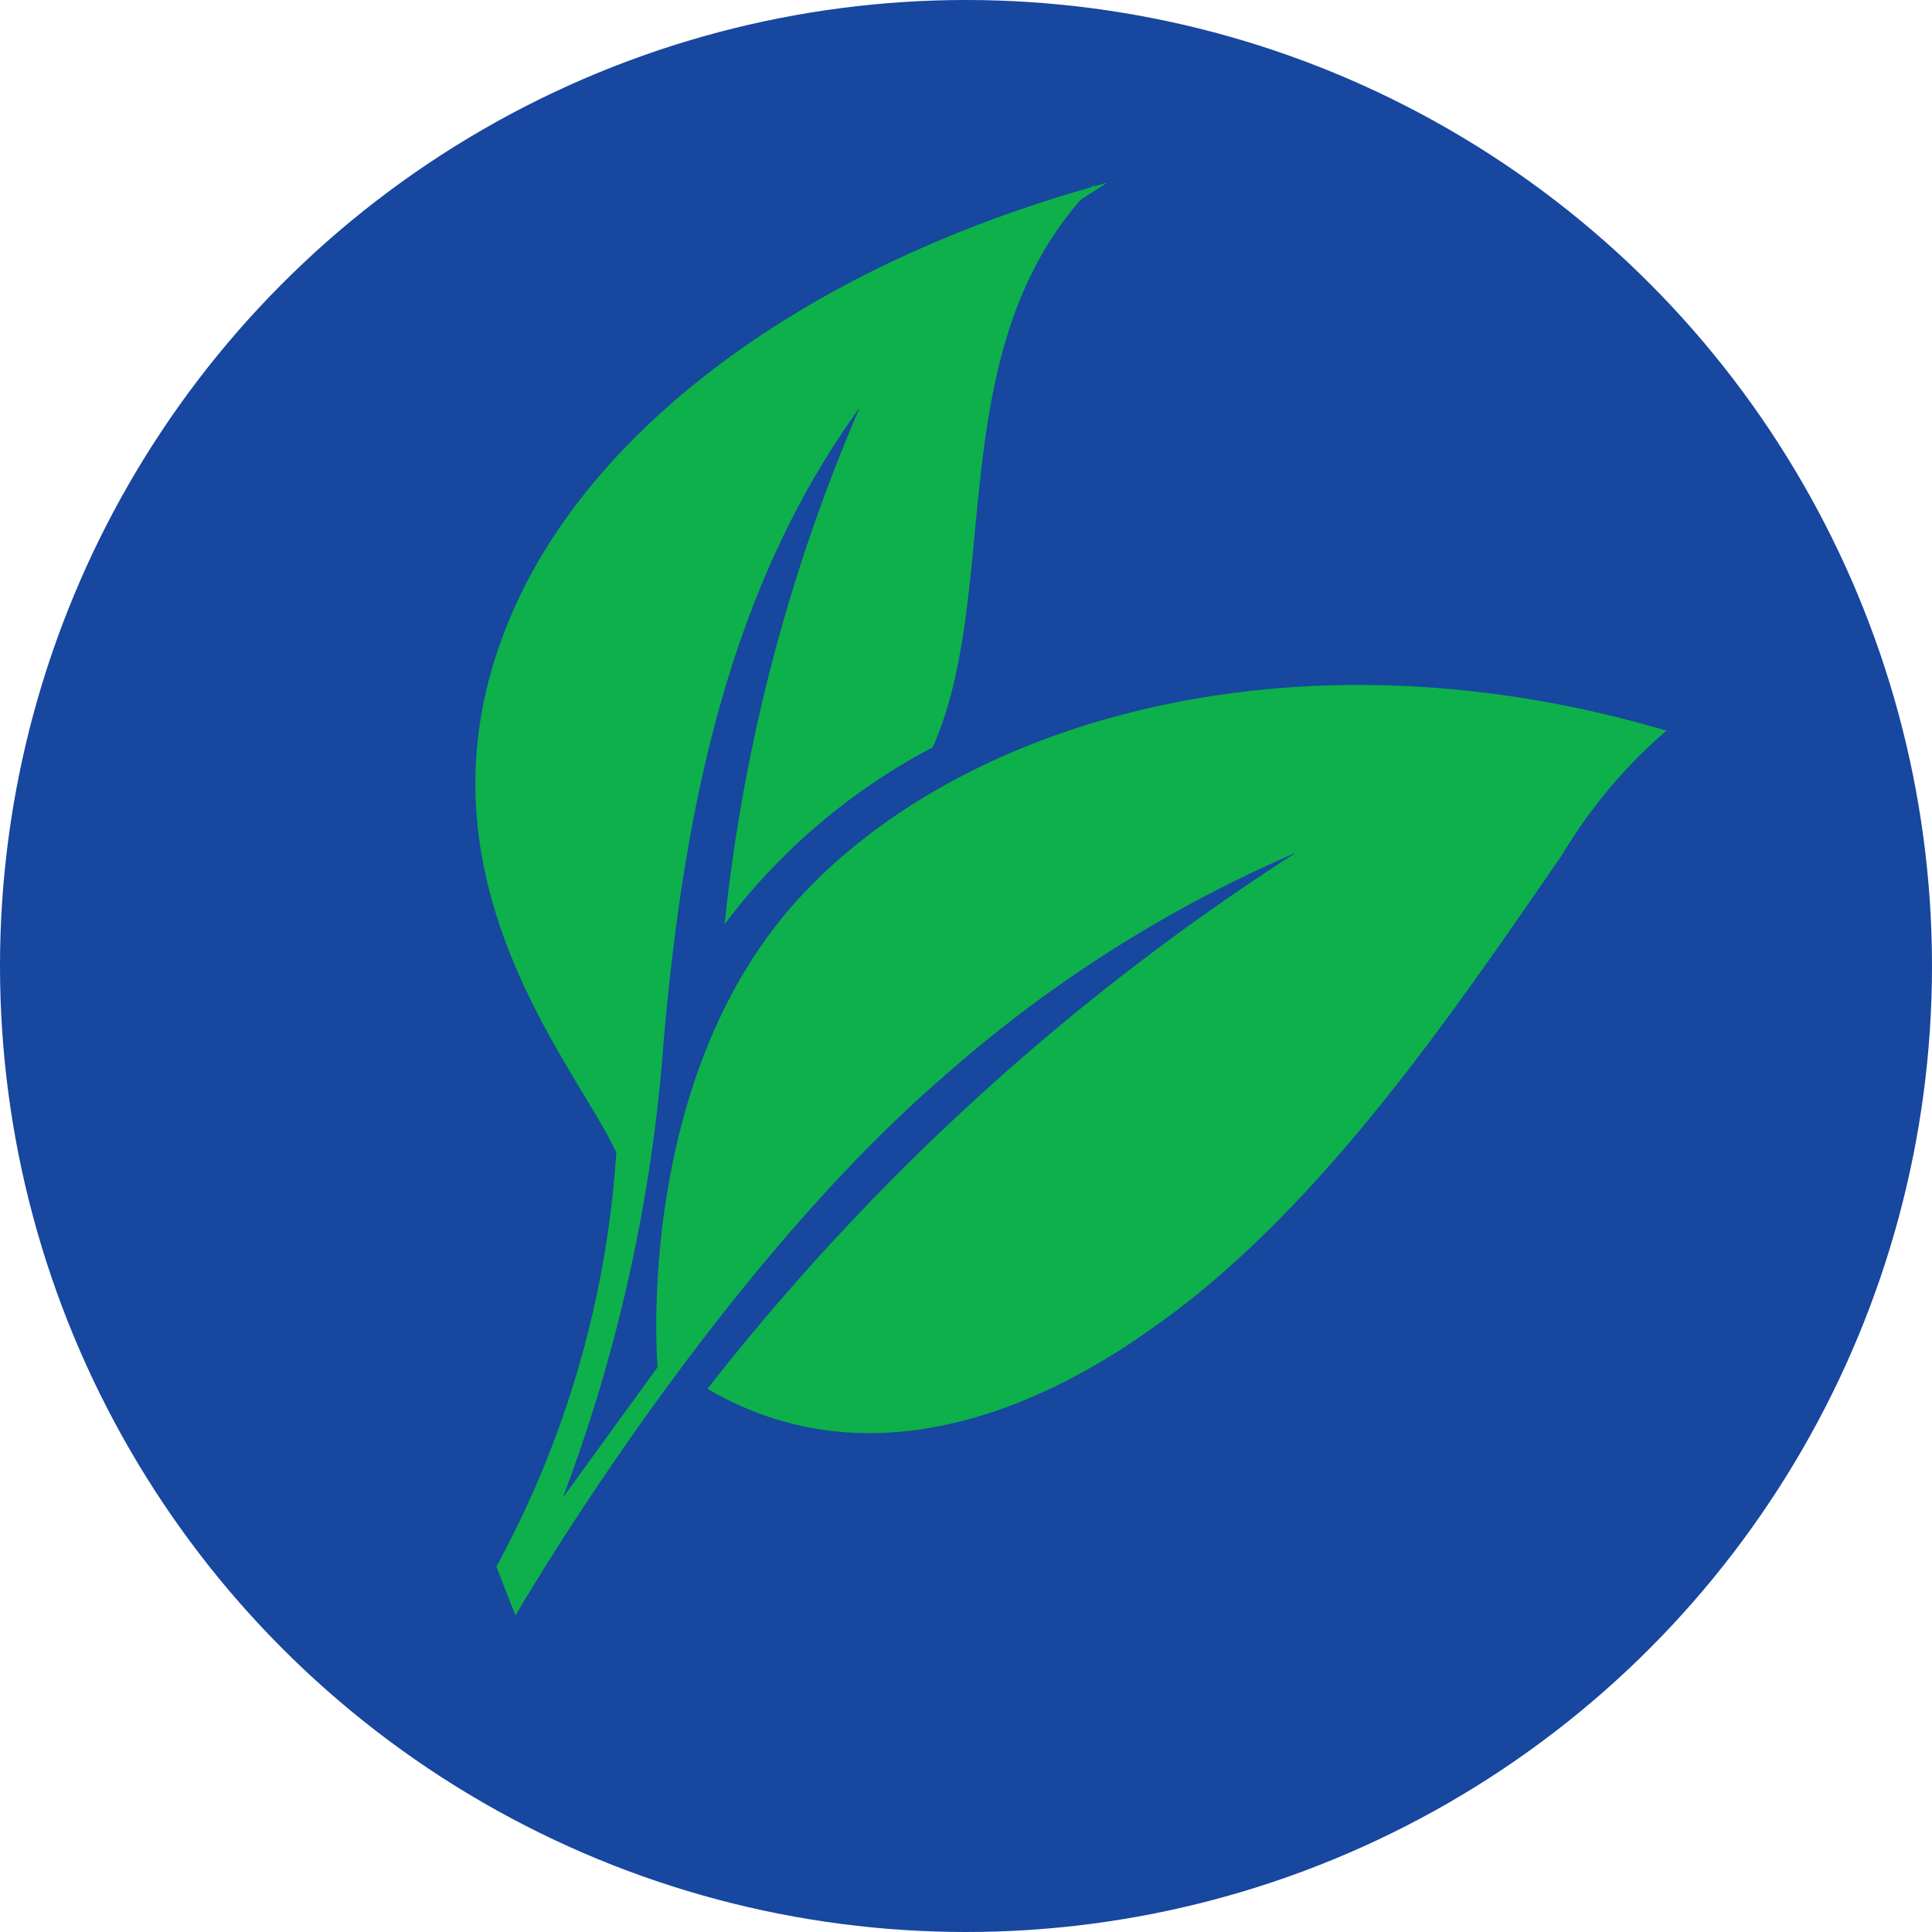 <?xml version="1.0" encoding="UTF-8"?> <svg xmlns="http://www.w3.org/2000/svg" id="Layer_1" data-name="Layer 1" viewBox="0 0 38.34 38.34"><defs><style>.cls-1{fill:#17479e;}.cls-2{fill:#0db04b;fill-rule:evenodd;}</style></defs><title>tea9-favicon</title><circle class="cls-1" cx="19.17" cy="19.17" r="19.17"></circle><path class="cls-2" d="M10.68,31.75a19.86,19.86,0,0,0,2.38-8.22c-.86-1.85-4.45-5.81-1.89-11.09C12.82,9.05,16.79,6,22.47,4.38l.11-.08-.07.07.3-.09-.53.34c-2.75,3.14-1.57,7.77-2.94,10.87A12.36,12.36,0,0,0,15.21,19,35,35,0,0,1,17.89,8.75C15.33,12.28,14.41,16.6,14,21.33A32.3,32.3,0,0,1,12,30.38l1.88-2.59s-.5-5.73,2.83-9.33,10-5.43,17.19-3.3a10.08,10.08,0,0,0-2.08,2.48c-2.08,3-4.75,7-8.07,9.34-2.61,1.88-5.89,3-8.88,1.24A47.21,47.21,0,0,1,26.55,17.58a26.24,26.24,0,0,0-7,4.45c-4.63,4-8.49,10.69-8.49,10.69Z" transform="translate(-0.83 -0.66)"></path></svg> 
